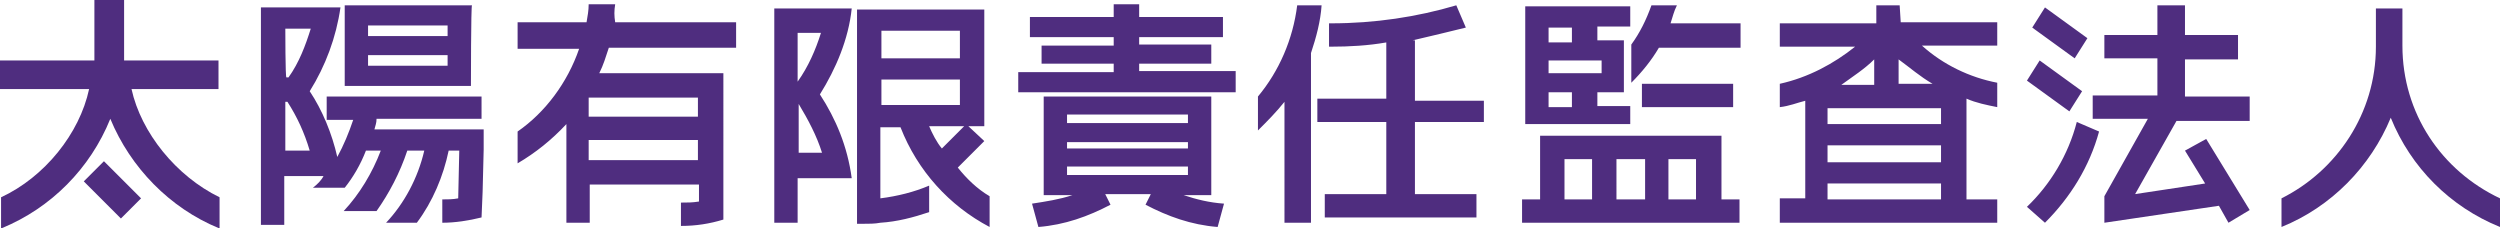 <?xml version="1.0" encoding="utf-8"?>
<!-- Generator: Adobe Illustrator 26.3.1, SVG Export Plug-In . SVG Version: 6.00 Build 0)  -->
<svg version="1.1" id="b" xmlns="http://www.w3.org/2000/svg" xmlns:xlink="http://www.w3.org/1999/xlink" x="0px" y="0px"
	 viewBox="0 0 235.7 21.5" width="235.7" height="21.5" style="enable-background:new 0 0 235.7 21.5;" xml:space="preserve" preserveAspectRatio="none">
<style type="text/css">
	.st0{fill:#4F2D7F;}
</style>
<g id="c">
	<g>
		<path class="st0" d="M30.8,11.3h2.5c-0.4,1.2-0.9,2.4-1.5,3.5c-0.5-2.2-1.4-4.4-2.6-6.2c1.5-2.4,2.5-5.1,2.9-7.9h-7.5v20.5h2.2
			v-4.6h3.7c-0.2,0.4-0.6,0.8-1,1.1h3c0.8-1,1.5-2.2,2-3.5h1.4c-0.8,2.1-2,4.1-3.5,5.7h3.1c1.2-1.7,2.2-3.6,2.9-5.7H40
			c-0.6,2.6-1.9,5-3.6,6.8h2.9c1.5-2,2.5-4.4,3-6.8h1l-0.1,4.5c-0.5,0.1-1,0.1-1.5,0.1V21c1.2,0,2.5-0.2,3.7-0.5l0.1-2.4l0.1-4v-1.9
			H35.3c0.1-0.4,0.2-0.6,0.2-1h9.9V9.1H30.8L30.8,11.3L30.8,11.3z M26.9,2.7h2.4c-0.5,1.6-1.1,3.2-2.1,4.6h-0.2
			C26.9,7.3,26.9,2.7,26.9,2.7z M26.9,14.2V9.6h0.2c0.9,1.4,1.6,2.9,2.1,4.6H26.9z"/>
		<path class="st0" d="M44.5,0.5H32.5v7.6h11.9C44.4,8.1,44.4,0.5,44.5,0.5z M42.2,6.2h-7.5v-1h7.5V6.2z M42.2,3.4h-7.5v-1h7.5V3.4z
			 M179.1,0.5h-2.2v1.7h-9.1v2.2h7.1c-2,1.6-4.4,2.9-7.1,3.5v2.2c0.9-0.1,1.6-0.4,2.4-0.6v9.2h-2.4V21h20.5v-2.2h-2.9V9.3
			c0.9,0.4,1.9,0.6,2.9,0.8V7.8c-2.6-0.5-5.1-1.7-7.1-3.5h7.1V2.1h-9.1L179.1,0.5L179.1,0.5L179.1,0.5z M176.7,5.6v2.4h-3.1
			C174.7,7.2,175.8,6.5,176.7,5.6z M183,18.8h-10.7v-1.5H183V18.8z M183,15.3h-10.7v-1.6H183V15.3z M183,11.7h-10.7v-1.5H183V11.7z
			 M182.2,7.9h-3.2V5.6C180.1,6.4,181,7.2,182.2,7.9z M158.1,0.5h-2.4c-0.5,1.4-1.1,2.6-1.9,3.7v3.6c1-1,1.9-2.1,2.6-3.3h7.7V2.2
			h-6.6C157.7,1.6,157.8,1.1,158.1,0.5L158.1,0.5z M154.8,7.9h8.6v2.2h-8.6L154.8,7.9L154.8,7.9z M153.7,11.9v-1.9h-3.1V8.7h2.5V3.8
			h-2.5V2.5h3.1V0.6h-9.9v11.1h9.9L153.7,11.9L153.7,11.9z M146,2.6h2.2V4H146V2.6z M146,5.7h5v1.2h-5C146,6.9,146,5.7,146,5.7z
			 M146,8.7h2.2v1.4H146V8.7z M162.3,12.8h-17.1v6h-1.7V21h20.5v-2.2h-1.7L162.3,12.8L162.3,12.8z M150.1,18.8h-2.6V15h2.6V18.8z
			 M155.1,18.8h-2.7V15h2.7V18.8z M159.9,18.8h-2.6V15h2.6V18.8z M226.5,4.3V0.8H224v3.6c0,6.3-3.7,11.7-8.9,14.3v2.7
			c4.7-1.9,8.4-5.7,10.3-10.3c1.9,4.7,5.6,8.4,10.3,10.3v-2.7C230.2,16.1,226.5,10.7,226.5,4.3L226.5,4.3L226.5,4.3z M191.1,7.6
			l1.2-1.9l4,2.9l-1.2,1.9L191.1,7.6z M206,5.6h5V3.3h-5V0.5h-2.6v2.8h-5v2.2h5v3.5h-6.1v2.2h5.2l-4.1,7.3V21l10.8-1.6l0.9,1.6
			l2-1.2l-4.1-6.7l-2,1.1l1.9,3.1l-6.6,1l3.9-6.9h6.9V9.1H206L206,5.6L206,5.6z"/>
		<path class="st0" d="M191.1,19.5l1.7,1.5c2.4-2.4,4.2-5.3,5.1-8.6l-2.1-0.9C195,14.6,193.3,17.4,191.1,19.5z M191.6,2.6l1.2-1.9
			l4,2.9l-1.2,1.9C195.6,5.5,191.6,2.6,191.6,2.6z M58,0.4h-2.5c0,0.6-0.1,1.1-0.2,1.7h-6.5v2.5h5.8c-1.1,3.2-3.2,6-5.8,7.8v3
			c1.7-1,3.2-2.2,4.6-3.7V21h2.2v-3.6h10.3V19c-0.6,0.1-1.1,0.1-1.7,0.1v2.2c1.4,0,2.7-0.2,4-0.6V6.9H56.5c0.4-0.8,0.6-1.5,0.9-2.4
			h12V2.1H58C57.9,1.5,57.9,1,58,0.4z M65.8,15.1H55.5v-1.9h10.3V15.1z M65.8,9.2V11H55.5V9.2H65.8z M107.4,6h6.8V4.2h-6.8V3.5h7.9
			V1.6h-7.9V0.4h-2.4v1.2h-7.9v1.9h7.9v0.8h-6.8V6h6.8v0.8H96v1.9h20.5V6.7h-9.1L107.4,6L107.4,6z M114.2,18.4V9.1H98.4v9.3h2.7
			c-1.2,0.4-2.5,0.6-3.8,0.8l0.6,2.2c2.5-0.2,4.7-1,6.8-2.1l-0.5-1h4.3l-0.5,1c2.1,1.1,4.3,1.9,6.8,2.1l0.6-2.2
			c-1.4-0.1-2.6-0.4-3.8-0.8L114.2,18.4L114.2,18.4z M100.6,10.8H112v0.8h-11.4V10.8z M100.6,13.4H112V14h-11.4V13.4z M100.6,16.5
			v-0.8H112v0.8H100.6z M133.2,3.8c1.7-0.4,3.4-0.8,5-1.2l-0.9-2.1c-3.7,1.1-7.7,1.7-11.8,1.7h-0.2v2.2h0.2c1.7,0,3.5-0.1,5.2-0.4
			v5.3h-6.5v2.2h6.5v6.8h-5.8v2.2h14.3v-2.2h-5.8v-6.8h6.5V9.5h-6.5V3.8H133.2L133.2,3.8z M122.3,0.5c-0.4,3.2-1.7,6.2-3.7,8.6v3.2
			c0.9-0.9,1.7-1.7,2.5-2.7V21h2.5V5c0.5-1.5,0.9-3,1-4.5H122.3L122.3,0.5z M80.3,0.8H73V21h2.2v-4.2h5.1c-0.4-3-1.5-5.6-3-7.9
			C78.8,6.5,80,3.7,80.3,0.8z M75.2,3.1h2.2c-0.5,1.6-1.2,3.2-2.2,4.6V3.1L75.2,3.1z M77.5,14.4h-2.2V9.8
			C76.2,11.3,77,12.8,77.5,14.4z M90.3,15.8l2.5-2.5l-1.5-1.4h1.5V0.9H80.8v20.2h0.5c0.6,0,1.2,0,1.7-0.1c1.6-0.1,3.1-0.5,4.6-1
			v-2.5c-1.4,0.6-3,1-4.6,1.2v-6.7h1.9c1.6,4.1,4.6,7.4,8.4,9.4v-2.9C92.1,17.8,91.1,16.8,90.3,15.8L90.3,15.8z M83.1,2.9h7.4v2.6
			h-7.4V2.9L83.1,2.9z M83.1,9.8V7.5h7.4v2.4H83.1z M88.8,14c-0.5-0.6-0.9-1.4-1.2-2.1h3.3L88.8,14z M7.9,17.1l1.9-1.9l3.5,3.5
			l-1.9,1.9C11.4,20.6,7.9,17.1,7.9,17.1z"/>
		<path class="st0" d="M11.7,0H8.9v5.7H0v2.7h8.4c-0.9,4.2-4.2,8.3-8.3,10.2v2.9h0.1c4.6-1.9,8.3-5.6,10.2-10.3
			c1.9,4.6,5.6,8.4,10.2,10.3h0.1v-2.9c-4.1-2-7.4-6.1-8.3-10.2h8.2V5.7h-8.9V0z"/>
	</g>
</g>
</svg>
